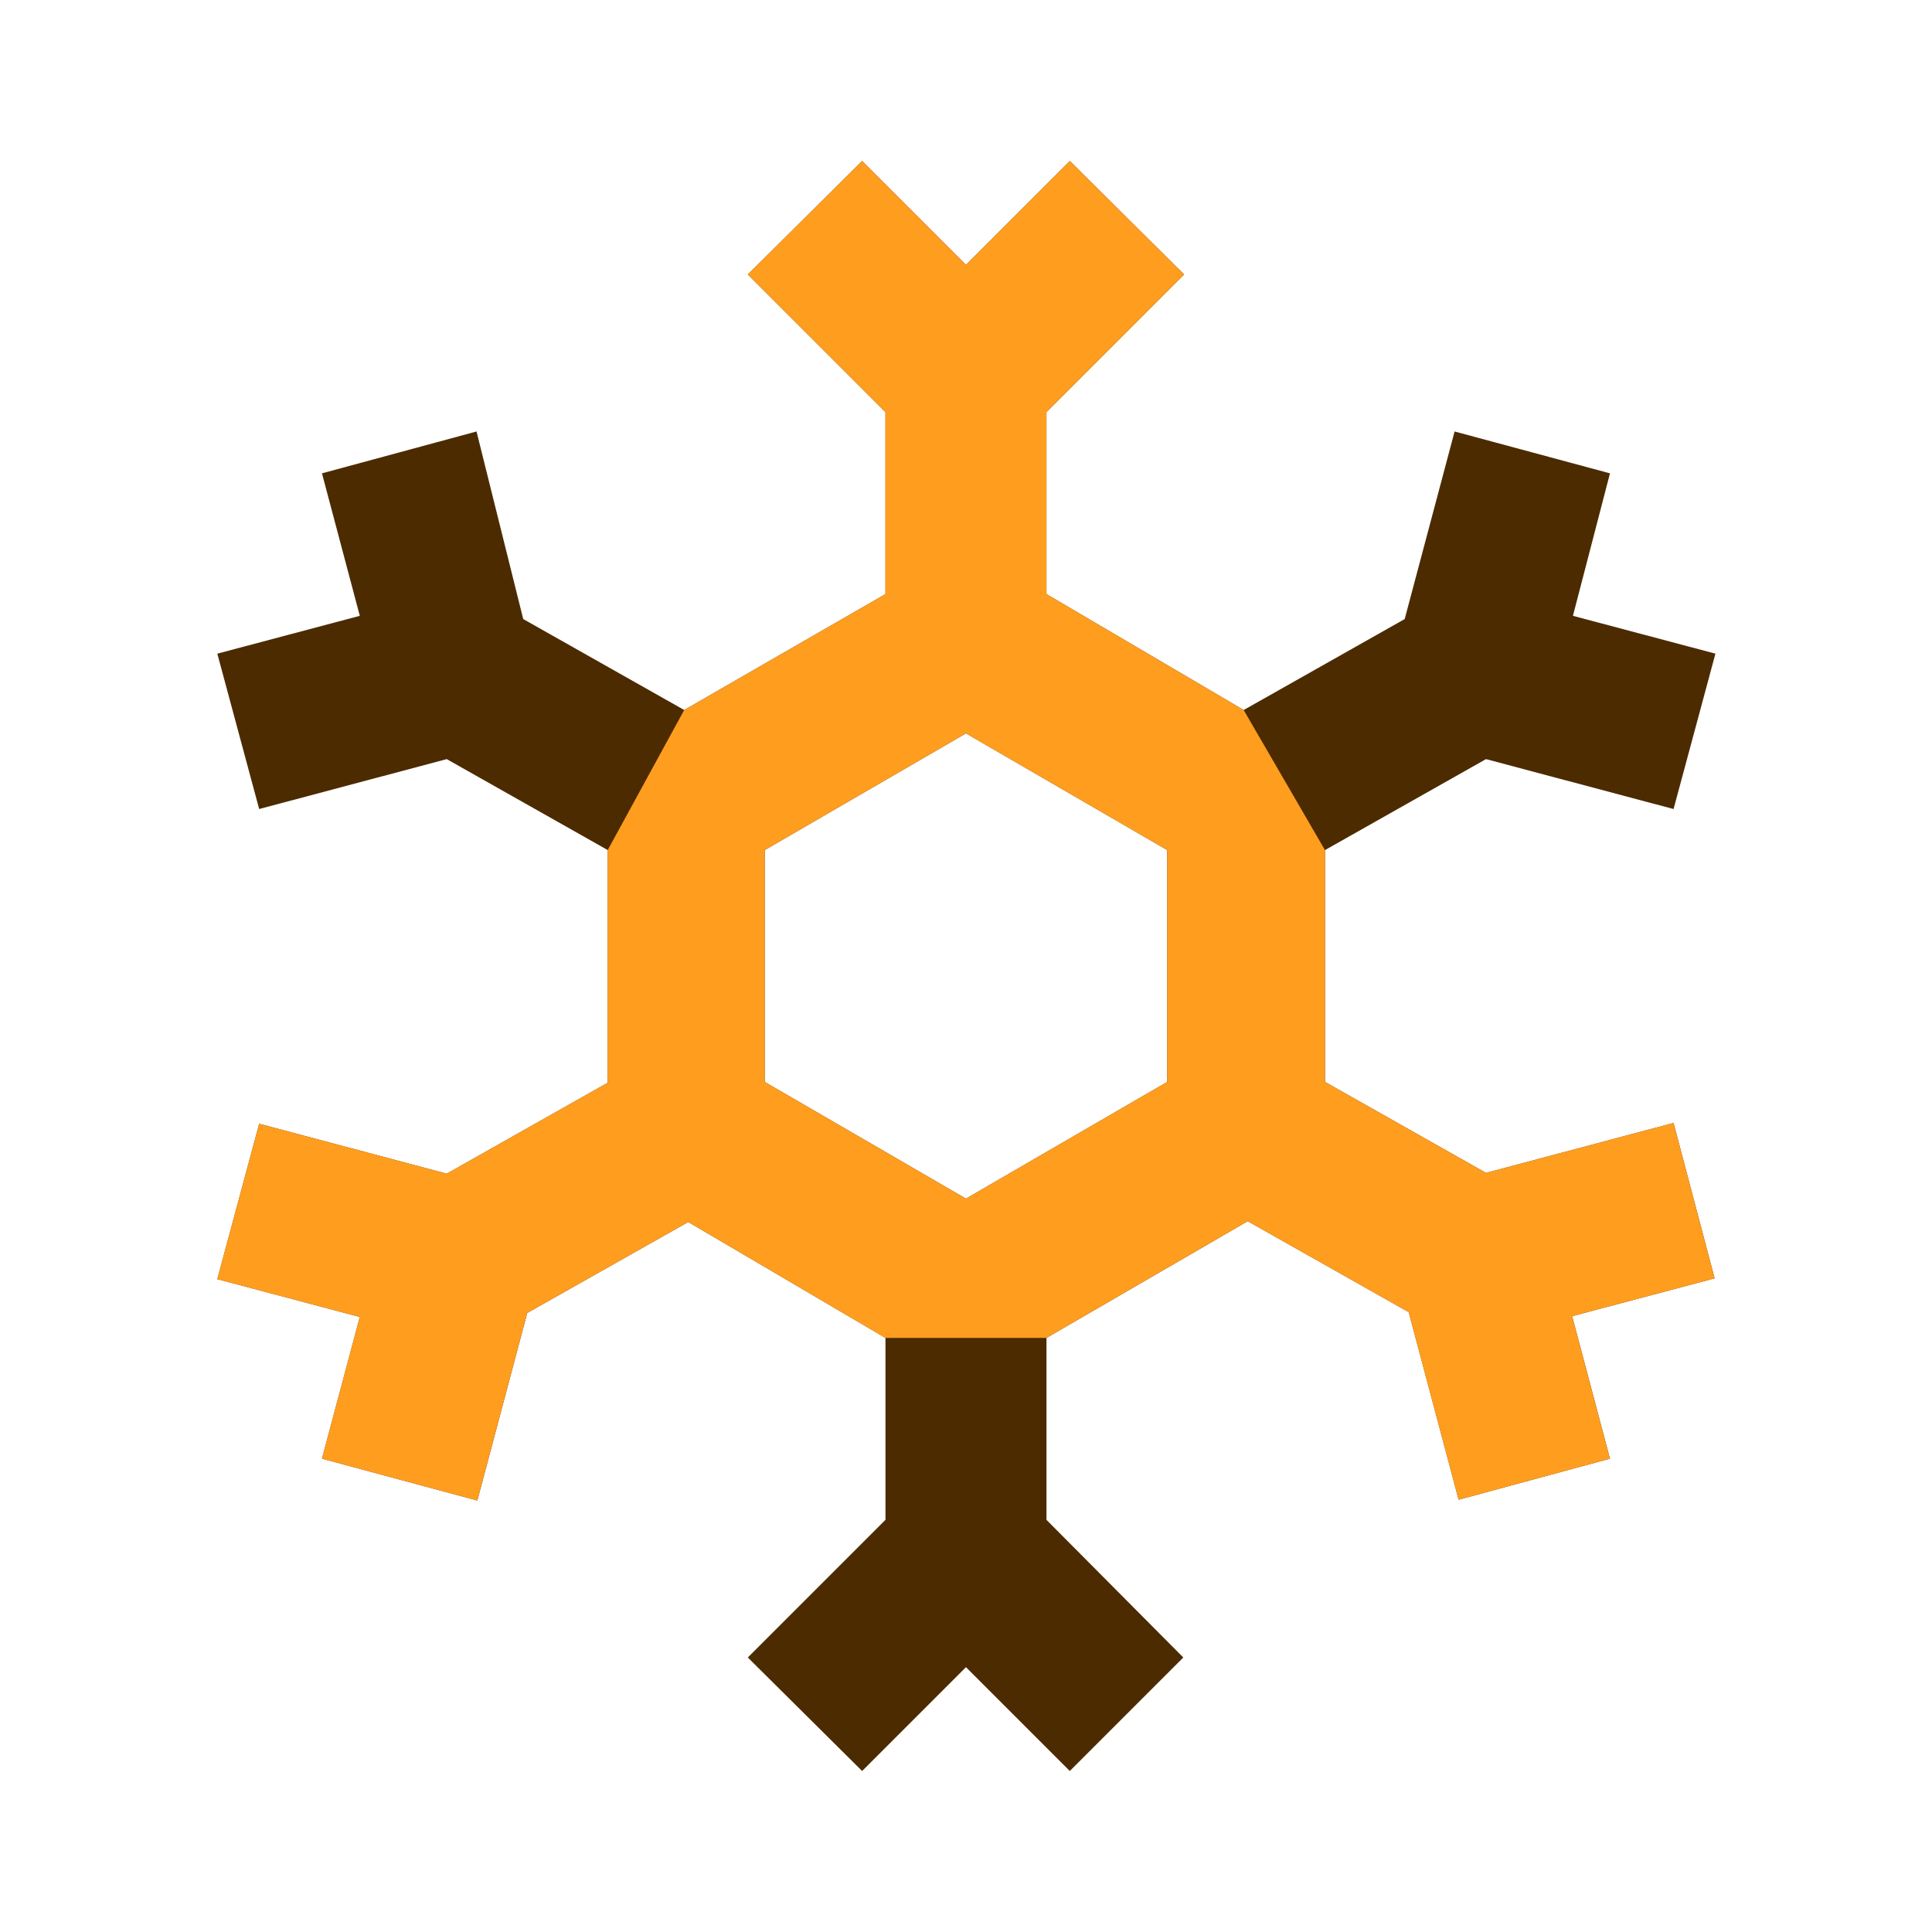 <svg width="60" height="60" viewBox="0 0 60 60" fill="none" xmlns="http://www.w3.org/2000/svg">
<path d="M51.974 34.875L46.149 36.425L41.149 33.6V26.4L46.149 23.575L51.974 25.125L53.274 20.3L48.849 19.125L49.999 14.7L45.174 13.4L43.624 19.225L38.624 22.05L32.499 18.45V12.8L36.774 8.525L33.224 5L29.999 8.225L26.774 5L23.224 8.525L27.499 12.8V18.45L21.249 22.05L16.249 19.225L14.799 13.4L9.999 14.7L11.174 19.125L6.749 20.3L8.049 25.125L13.874 23.575L18.874 26.4V33.625L13.874 36.45L8.049 34.9L6.749 39.725L11.174 40.9L9.999 45.3L14.824 46.6L16.374 40.775L21.374 37.95L27.499 41.55V47.2L23.224 51.475L26.774 55L29.999 51.775L33.224 55L36.749 51.475L32.499 47.2V41.55L38.749 37.925L43.749 40.75L45.299 46.575L49.999 45.3L48.824 40.875L53.249 39.7L51.974 34.875ZM23.749 26.4L29.999 22.775L36.249 26.4V33.6L29.999 37.225L23.749 33.6V26.4Z" fill="#4C2B00"/>
<path fill-rule="evenodd" clip-rule="evenodd" d="M46.148 36.425L51.973 34.875L53.248 39.7L48.823 40.875L49.998 45.3L45.298 46.575L43.748 40.75L38.748 37.925L32.498 41.55H27.498L21.373 37.95L16.373 40.775L14.823 46.6L9.998 45.3L11.173 40.9L6.748 39.725L8.048 34.9L13.873 36.45L18.873 33.625V26.4L21.248 22.05L27.498 18.45V12.8L23.223 8.525L26.773 5L29.998 8.225L33.223 5L36.773 8.525L32.498 12.8V18.45L38.623 22.05L41.148 26.4V33.6L46.148 36.425ZM29.998 22.775L23.748 26.4V33.6L29.998 37.225L36.248 33.6V26.4L29.998 22.775Z" fill="#FF9D1F"/>
</svg>
